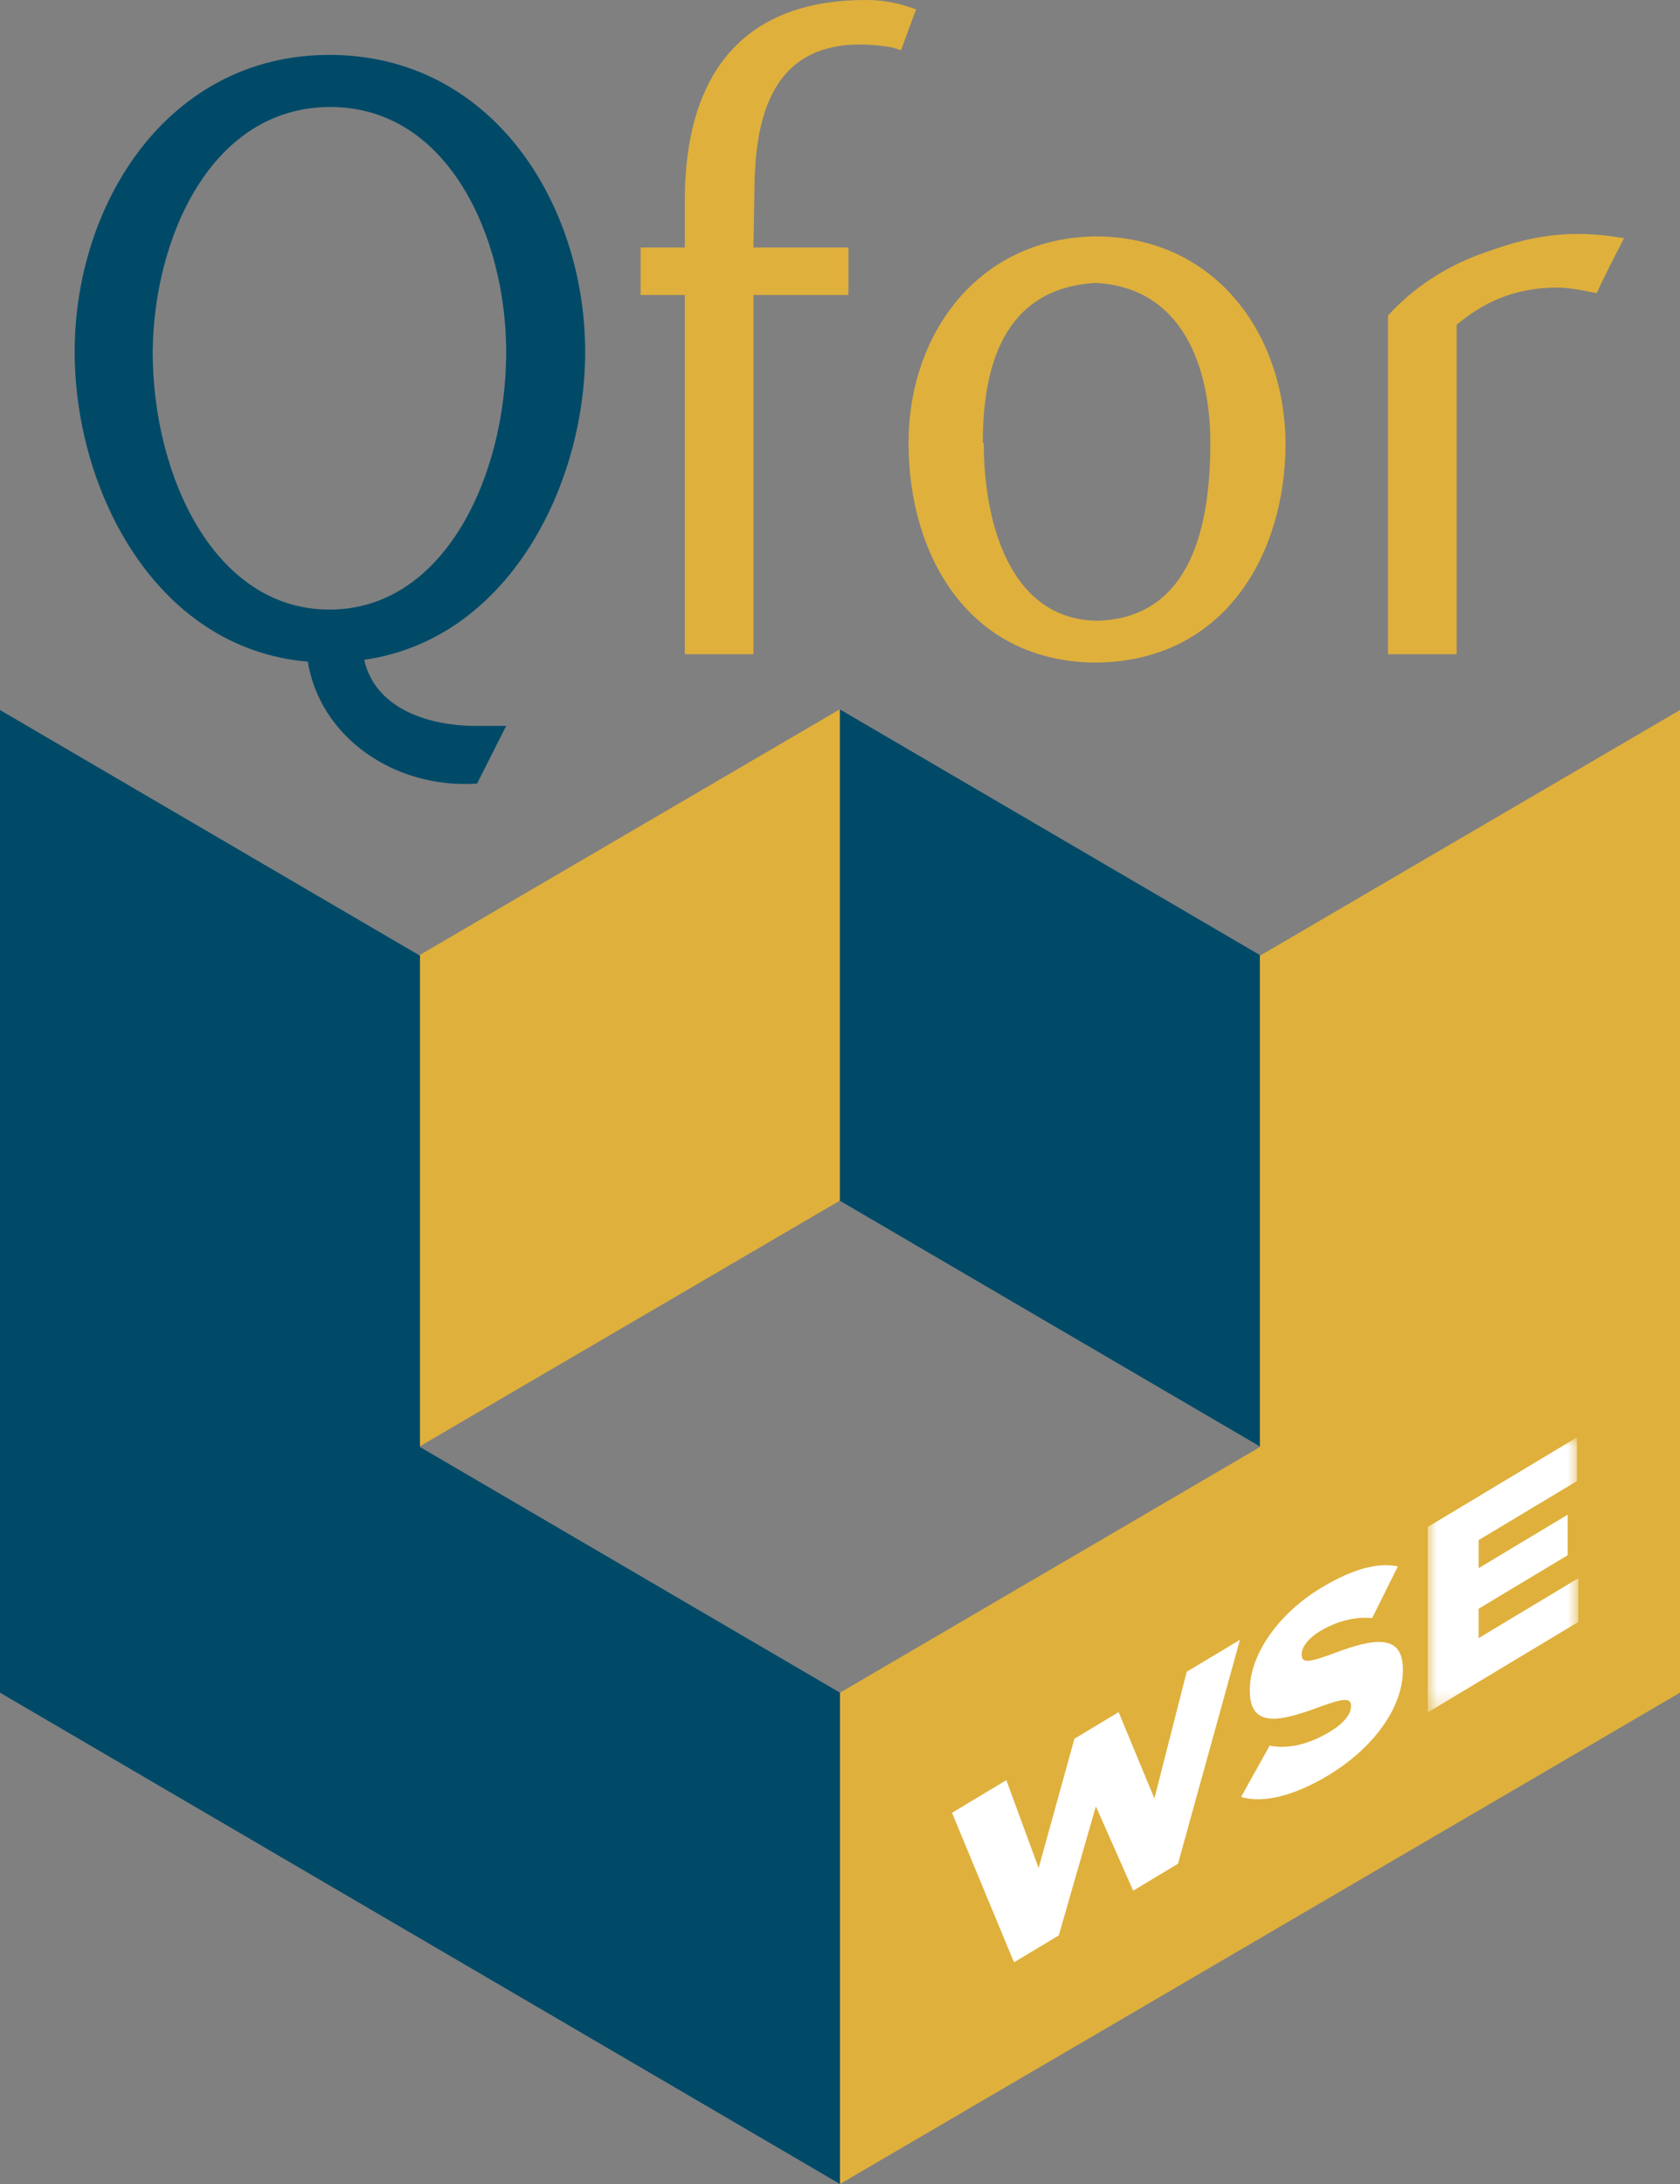 <?xml version="1.0" encoding="UTF-8"?>
<svg width="90px" height="117px" viewBox="0 0 90 117" version="1.1" xmlns="http://www.w3.org/2000/svg" xmlns:xlink="http://www.w3.org/1999/xlink">
    <rect x="0" y="0" width="90" height="117" fill="#808080" stroke="none"/>
    <title>logos/logo-qfor-wse</title>
    <defs>
        <polygon id="path-1" points="0 0 8.061 0 8.061 14.735 0 14.735"></polygon>
    </defs>
    <g id="certup-website" stroke="none" stroke-width="1" fill="none" fill-rule="evenodd">
        <g id="00.bolt-assets" transform="translate(-535, -3181)">
            <g id="logos/logo-qfor-wse" transform="translate(535, 3181)">
                <g id="Group-2" transform="translate(0, 38)">
                    <polygon id="Fill-1" fill="#004A68" points="67.488 13.161 44.987 0 44.987 26.323 67.488 39.484"></polygon>
                    <polygon id="Fill-2" fill="#DFB03C" points="44.987 26.323 44.987 0 22.487 13.161 22.487 39.484"></polygon>
                    <polygon id="Fill-3" fill="#004A68" points="0 52.68 44.999 79 44.999 52.679 22.499 39.518 22.498 13.198 0 0.037"></polygon>
                    <polygon id="Fill-4" fill="#DFB03C" points="67.5 13.198 67.5 39.518 45 52.68 45 79 90 52.679 90 0.036"></polygon>
                </g>
                <g id="Group-14" transform="translate(4, 0)">
                    <path d="M13.699,5.733 C7.303,5.733 4.231,12.763 4.18,18.845 C4.18,25.526 7.504,32.656 13.649,32.656 C19.793,32.656 23.117,25.526 23.117,18.845 C23.117,12.763 20.045,5.733 13.699,5.733 L13.699,5.733 Z M23.117,38.887 L21.556,41.978 C17.124,42.277 13.145,39.485 12.49,35.447 C4.331,34.749 0,26.274 0,18.845 C0,10.918 4.986,2.941 13.649,2.941 C22.362,2.941 27.348,10.918 27.348,18.845 C27.348,26.024 23.218,34.251 15.512,35.347 C16.066,37.84 18.736,38.887 21.506,38.887 L23.117,38.887 Z" id="Fill-5" fill="#004A68"></path>
                    <path d="M54.745,12.663 C61.092,12.713 64.818,17.848 64.869,23.731 C64.869,29.764 61.545,35.447 54.695,35.497 C47.896,35.447 44.672,29.764 44.672,23.731 C44.672,17.848 48.45,12.713 54.745,12.663 Z M42.407,0 C43.464,0 44.22,0.199 45.076,0.499 L44.27,2.692 L43.817,2.543 C37.018,1.396 36.413,6.73 36.413,10.519 L36.363,13.261 L41.45,13.261 L41.45,15.804 L36.363,15.804 L36.363,35.048 L32.686,35.048 L32.686,15.804 L30.319,15.804 L30.319,13.261 L32.686,13.261 L32.686,10.769 C32.686,3.241 36.464,0 42.356,0 L42.407,0 Z M83,12.763 C82.546,13.66 81.942,14.807 81.539,15.704 C80.834,15.555 79.978,15.405 79.474,15.405 L79.424,15.405 C77.006,15.405 75.344,16.303 74.035,17.399 L74.035,35.048 L70.358,35.048 L70.358,16.901 C71.718,15.405 73.531,14.209 75.596,13.511 C77.812,12.713 79.927,12.214 83,12.763 Z M54.695,15.156 C49.659,15.455 48.651,19.793 48.651,23.731 L48.702,23.731 C48.702,27.919 50.061,33.204 54.796,33.253 C59.933,33.104 60.84,27.919 60.84,23.731 C60.84,19.793 59.429,15.405 54.695,15.156 Z" id="Combined-Shape" fill="#DFB03C"></path>
                </g>
                <g id="Group-8" transform="translate(51, 77)">
                    <polygon id="Fill-1" fill="#FFFFFF" points="12.574 12.559 10.843 19.346 8.927 14.722 6.558 16.146 4.641 23.073 2.911 18.366 0 20.114 3.321 28.124 5.72 26.682 7.707 19.77 9.707 24.286 12.106 22.845 15.427 10.845"></polygon>
                    <g id="Group-7" transform="translate(15.485, 0)">
                        <path d="M0,19.268 L1.532,16.517 C2.511,16.709 3.604,16.465 4.754,15.774 C5.491,15.331 5.889,14.836 5.889,14.412 L5.889,14.382 C5.889,13.972 5.562,13.941 4.215,14.438 C2.1,15.226 0.468,15.611 0.468,13.568 L0.468,13.539 C0.468,11.694 1.93,9.482 4.313,8.05 C6.003,7.035 7.322,6.697 8.4,6.913 L7.023,9.684 C6.115,9.591 5.123,9.848 4.243,10.376 C3.576,10.777 3.249,11.257 3.249,11.613 L3.249,11.639 C3.249,12.095 3.59,12.088 4.966,11.573 C7.252,10.697 8.67,10.582 8.67,12.441 L8.67,12.47 C8.67,14.498 7.066,16.669 4.654,18.119 C2.895,19.175 1.22,19.628 0,19.268" id="Fill-2" fill="#FFFFFF"></path>
                        <g id="Group-6" transform="translate(10.004, 0)">
                            <mask id="mask-2" fill="white">
                                <use xlink:href="#path-1"></use>
                            </mask>
                            <g id="Clip-5"></g>
                            <polygon id="Fill-4" fill="#FFFFFF" mask="url(#mask-2)" points="0 4.801 7.99 -0 7.99 2.342 2.725 5.505 2.725 7.009 7.493 4.145 7.493 6.316 2.725 9.181 2.725 10.755 8.061 7.55 8.061 9.892 0 14.735"></polygon>
                        </g>
                    </g>
                </g>
            </g>
        </g>
    </g>
</svg>